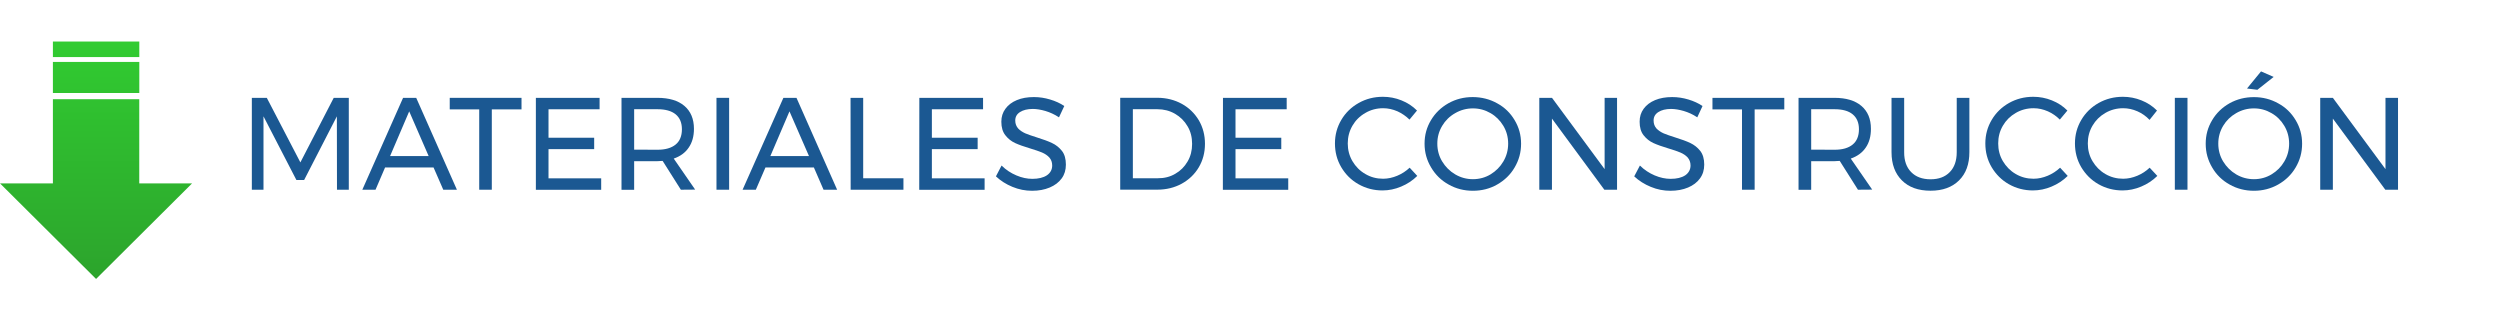 <?xml version="1.0" encoding="utf-8"?>
<!-- Generator: Adobe Illustrator 16.0.4, SVG Export Plug-In . SVG Version: 6.00 Build 0)  -->
<!DOCTYPE svg PUBLIC "-//W3C//DTD SVG 1.1//EN" "http://www.w3.org/Graphics/SVG/1.1/DTD/svg11.dtd">
<svg version="1.1" id="Capa_1" xmlns="http://www.w3.org/2000/svg" xmlns:xlink="http://www.w3.org/1999/xlink" x="0px" y="0px"
	 width="45.277px" height="5.804px" viewBox="0 0 45.277 5.804" enable-background="new 0 0 45.277 5.804" xml:space="preserve">
<rect x="0" y="0" fill="none" width="45.277" height="5.804"/>
<g>
	
		<linearGradient id="SVGID_1_" gradientUnits="userSpaceOnUse" x1="57.739" y1="-139.887" x2="57.739" y2="-144.335" gradientTransform="matrix(1 0 0 -1 -56 -139.196)">
		<stop  offset="0" style="stop-color:#31CC31"/>
		<stop  offset="1" style="stop-color:#2CA32C"/>
	</linearGradient>
	<path fill="url(#SVGID_1_)" d="M3.479,3.321L1.74,5.052L0,3.321h0.958V1.796h1.564v1.525H3.479z M2.523,1.684V1.122H0.958v0.562
		H2.523z M2.523,1.034V0.752H0.958v0.281L2.523,1.034L2.523,1.034z"/>
	<g>
		<path fill="#1B5892" d="M4.561,1.772h0.271L5.44,2.941l0.604-1.169h0.273v1.664H6.103L6.101,2.107L5.508,3.26h-0.14L4.772,2.107
			v1.329H4.561V1.772z"/>
		<path fill="#1B5892" d="M8.028,3.436L7.852,3.033H6.974L6.801,3.436H6.562L7.3,1.772h0.238l0.737,1.664H8.028z M7.065,2.826h0.698
			L7.411,2.017L7.065,2.826z"/>
		<path fill="#1B5892" d="M8.145,1.772h1.3v0.209H8.907v1.455H8.679V1.981H8.145V1.772z"/>
		<path fill="#1B5892" d="M9.705,1.772h1.154v0.207H9.934v0.515h0.827v0.207H9.934V3.23h0.954v0.207H9.705V1.772z"/>
		<path fill="#1B5892" d="M12.331,3.436l-0.33-0.522c-0.038,0.003-0.067,0.005-0.093,0.005h-0.423v0.518h-0.229V1.772h0.651
			c0.211,0,0.374,0.049,0.488,0.146s0.173,0.235,0.173,0.415c0,0.134-0.031,0.248-0.095,0.34c-0.062,0.092-0.152,0.158-0.271,0.199
			l0.388,0.562L12.331,3.436L12.331,3.436z M11.908,2.712c0.143,0,0.252-0.032,0.328-0.094c0.076-0.062,0.114-0.155,0.114-0.277
			c0-0.119-0.038-0.208-0.114-0.271c-0.076-0.062-0.187-0.092-0.328-0.092h-0.423v0.732L11.908,2.712L11.908,2.712z"/>
		<path fill="#1B5892" d="M12.976,1.772h0.229v1.664h-0.229V1.772z"/>
		<path fill="#1B5892" d="M14.915,3.436L14.74,3.033h-0.877l-0.174,0.403h-0.24l0.739-1.664h0.237l0.736,1.664H14.915z
			 M13.952,2.826h0.699l-0.353-0.809L13.952,2.826z"/>
		<path fill="#1B5892" d="M15.404,1.772h0.229v1.457h0.729v0.207h-0.956L15.404,1.772L15.404,1.772z"/>
		<path fill="#1B5892" d="M16.65,1.772h1.154v0.207h-0.927v0.515h0.829v0.207h-0.829V3.23h0.955v0.207h-1.184L16.65,1.772
			L16.65,1.772z"/>
		<path fill="#1B5892" d="M18.934,2.01c-0.083-0.024-0.16-0.037-0.229-0.037c-0.097,0-0.174,0.02-0.231,0.056
			c-0.059,0.037-0.087,0.089-0.087,0.153c0,0.06,0.019,0.106,0.053,0.145c0.034,0.036,0.078,0.065,0.129,0.088
			c0.051,0.021,0.121,0.046,0.211,0.074c0.111,0.035,0.204,0.068,0.272,0.101c0.07,0.032,0.129,0.079,0.18,0.142
			c0.049,0.062,0.072,0.146,0.072,0.249c0,0.096-0.024,0.179-0.076,0.25c-0.053,0.072-0.124,0.126-0.217,0.165
			s-0.198,0.059-0.319,0.059c-0.122,0-0.24-0.023-0.356-0.071c-0.115-0.047-0.215-0.111-0.299-0.19l0.102-0.196
			c0.079,0.078,0.169,0.137,0.269,0.179c0.099,0.042,0.194,0.062,0.289,0.062c0.109,0,0.198-0.021,0.263-0.064
			c0.063-0.043,0.096-0.104,0.096-0.177c0-0.06-0.018-0.107-0.052-0.146c-0.035-0.038-0.079-0.067-0.132-0.09
			c-0.054-0.022-0.125-0.047-0.216-0.074c-0.11-0.033-0.201-0.065-0.271-0.097c-0.069-0.032-0.129-0.079-0.177-0.141
			c-0.049-0.062-0.073-0.144-0.073-0.245c0-0.09,0.024-0.167,0.074-0.235c0.049-0.068,0.118-0.12,0.207-0.157
			c0.088-0.037,0.191-0.055,0.309-0.055c0.101,0,0.197,0.015,0.293,0.044c0.098,0.029,0.183,0.068,0.257,0.118l-0.096,0.205
			C19.096,2.07,19.016,2.035,18.934,2.01z"/>
		<path fill="#1B5892" d="M21.404,1.881c0.131,0.072,0.232,0.172,0.308,0.298c0.074,0.127,0.111,0.27,0.111,0.425
			c0,0.157-0.037,0.299-0.112,0.426S21.531,3.256,21.4,3.328c-0.131,0.071-0.278,0.107-0.441,0.107h-0.671V1.771h0.678
			C21.126,1.772,21.273,1.809,21.404,1.881z M21.284,3.148c0.095-0.054,0.169-0.128,0.224-0.223
			c0.056-0.095,0.082-0.201,0.082-0.319c0-0.119-0.026-0.226-0.083-0.32c-0.056-0.096-0.131-0.17-0.228-0.226
			c-0.096-0.055-0.202-0.082-0.319-0.082h-0.443v1.25h0.453C21.085,3.229,21.191,3.203,21.284,3.148z"/>
		<path fill="#1B5892" d="M22.149,1.772h1.154v0.207h-0.927v0.515h0.829v0.207h-0.829V3.23h0.955v0.207h-1.184L22.149,1.772
			L22.149,1.772z"/>
		<path fill="#1B5892" d="M25.309,2.016c-0.085-0.037-0.172-0.056-0.26-0.056c-0.117,0-0.226,0.029-0.322,0.086
			c-0.1,0.057-0.177,0.134-0.233,0.23c-0.057,0.099-0.085,0.205-0.085,0.322c0,0.116,0.028,0.224,0.085,0.321
			c0.058,0.098,0.135,0.176,0.233,0.232c0.098,0.058,0.205,0.086,0.322,0.086c0.087,0,0.172-0.019,0.256-0.054
			s0.159-0.084,0.225-0.146l0.138,0.149c-0.084,0.083-0.181,0.147-0.292,0.193c-0.111,0.047-0.224,0.07-0.338,0.07
			c-0.158,0-0.303-0.038-0.435-0.113c-0.133-0.075-0.235-0.178-0.312-0.308c-0.077-0.131-0.114-0.273-0.114-0.431
			c0-0.155,0.039-0.298,0.116-0.427c0.076-0.129,0.182-0.231,0.314-0.305c0.133-0.075,0.278-0.112,0.438-0.112
			c0.116,0,0.229,0.021,0.337,0.065c0.108,0.043,0.202,0.104,0.281,0.184l-0.136,0.164C25.465,2.105,25.391,2.053,25.309,2.016z"/>
		<path fill="#1B5892" d="M27.115,1.871c0.135,0.073,0.24,0.176,0.316,0.305c0.078,0.129,0.117,0.271,0.117,0.427
			s-0.039,0.298-0.117,0.43c-0.076,0.131-0.183,0.233-0.316,0.309s-0.28,0.113-0.44,0.113s-0.307-0.038-0.439-0.113
			c-0.136-0.075-0.24-0.178-0.317-0.309C25.839,2.9,25.8,2.759,25.8,2.602s0.039-0.298,0.117-0.427
			c0.077-0.129,0.184-0.231,0.315-0.305c0.134-0.075,0.28-0.112,0.441-0.112C26.834,1.759,26.981,1.796,27.115,1.871z M26.355,2.049
			c-0.101,0.057-0.179,0.134-0.236,0.23c-0.059,0.099-0.088,0.205-0.088,0.322s0.029,0.226,0.088,0.323s0.137,0.176,0.236,0.234
			c0.099,0.058,0.206,0.087,0.32,0.087c0.116,0,0.224-0.029,0.32-0.087c0.097-0.059,0.175-0.137,0.232-0.234
			c0.058-0.099,0.087-0.206,0.087-0.323s-0.029-0.225-0.087-0.322c-0.059-0.097-0.136-0.175-0.232-0.23
			c-0.098-0.057-0.204-0.086-0.32-0.086C26.561,1.963,26.453,1.992,26.355,2.049z"/>
		<path fill="#1B5892" d="M29.06,1.772h0.226v1.664h-0.23l-0.949-1.288v1.288h-0.229V1.772h0.23l0.953,1.291V1.772z"/>
		<path fill="#1B5892" d="M30.494,2.01c-0.083-0.024-0.16-0.037-0.229-0.037c-0.097,0-0.174,0.02-0.23,0.056
			c-0.059,0.037-0.087,0.089-0.087,0.153c0,0.06,0.018,0.106,0.052,0.145c0.035,0.036,0.078,0.065,0.129,0.088
			c0.051,0.021,0.121,0.046,0.211,0.074c0.112,0.035,0.204,0.068,0.273,0.101s0.129,0.079,0.179,0.142
			c0.049,0.062,0.073,0.146,0.073,0.249c0,0.096-0.025,0.179-0.077,0.25c-0.052,0.072-0.124,0.126-0.216,0.165
			c-0.093,0.039-0.199,0.059-0.32,0.059c-0.122,0-0.24-0.023-0.355-0.071c-0.115-0.047-0.216-0.111-0.3-0.19l0.103-0.196
			c0.079,0.078,0.169,0.137,0.268,0.179c0.1,0.042,0.195,0.062,0.289,0.062c0.11,0,0.198-0.021,0.264-0.064
			c0.062-0.043,0.096-0.104,0.096-0.177c0-0.06-0.019-0.107-0.052-0.146c-0.035-0.038-0.079-0.067-0.133-0.09
			s-0.125-0.047-0.216-0.074c-0.109-0.033-0.201-0.065-0.271-0.097c-0.07-0.032-0.129-0.079-0.178-0.141
			c-0.049-0.062-0.072-0.144-0.072-0.245c0-0.09,0.023-0.167,0.073-0.235s0.118-0.12,0.207-0.157s0.191-0.055,0.31-0.055
			c0.1,0,0.197,0.015,0.293,0.044c0.097,0.029,0.182,0.068,0.256,0.118l-0.095,0.205C30.657,2.07,30.577,2.035,30.494,2.01z"/>
		<path fill="#1B5892" d="M31.013,1.772h1.302v0.209h-0.537v1.455h-0.229V1.981h-0.535V1.772z"/>
		<path fill="#1B5892" d="M33.649,3.436l-0.33-0.522c-0.038,0.003-0.068,0.005-0.093,0.005h-0.424v0.518h-0.229V1.772h0.65
			c0.212,0,0.374,0.049,0.488,0.146c0.115,0.098,0.173,0.235,0.173,0.415c0,0.134-0.03,0.248-0.094,0.34
			c-0.062,0.092-0.153,0.158-0.271,0.199l0.388,0.562L33.649,3.436L33.649,3.436z M33.226,2.712c0.143,0,0.252-0.032,0.327-0.094
			c0.076-0.062,0.114-0.155,0.114-0.277c0-0.119-0.038-0.208-0.114-0.271c-0.075-0.062-0.186-0.092-0.327-0.092h-0.424v0.732
			L33.226,2.712L33.226,2.712z"/>
		<path fill="#1B5892" d="M34.613,3.117c0.084,0.086,0.201,0.13,0.351,0.13c0.147,0,0.264-0.043,0.348-0.13
			c0.084-0.086,0.126-0.206,0.126-0.36V1.772h0.229v0.984c0,0.217-0.062,0.387-0.187,0.511s-0.297,0.187-0.516,0.187
			c-0.221,0-0.394-0.062-0.519-0.187s-0.188-0.293-0.188-0.511V1.772h0.229v0.984C34.485,2.911,34.528,3.031,34.613,3.117z"/>
		<path fill="#1B5892" d="M37.088,2.016c-0.084-0.037-0.171-0.056-0.259-0.056c-0.117,0-0.226,0.029-0.323,0.086
			c-0.099,0.057-0.176,0.134-0.232,0.23c-0.058,0.099-0.085,0.205-0.085,0.322c0,0.116,0.027,0.224,0.085,0.321
			s0.135,0.176,0.232,0.232c0.099,0.058,0.206,0.086,0.323,0.086c0.087,0,0.172-0.019,0.256-0.054s0.159-0.084,0.225-0.146
			l0.138,0.149c-0.084,0.083-0.182,0.147-0.292,0.193c-0.111,0.047-0.225,0.07-0.338,0.07c-0.158,0-0.304-0.038-0.436-0.113
			s-0.234-0.178-0.312-0.308c-0.077-0.131-0.114-0.273-0.114-0.431c0-0.155,0.039-0.298,0.116-0.427
			c0.076-0.129,0.182-0.231,0.313-0.305c0.134-0.075,0.279-0.112,0.439-0.112c0.116,0,0.228,0.021,0.337,0.065
			c0.108,0.043,0.202,0.104,0.281,0.184l-0.137,0.164C37.245,2.105,37.172,2.053,37.088,2.016z"/>
		<path fill="#1B5892" d="M38.711,2.016c-0.084-0.037-0.171-0.056-0.259-0.056c-0.117,0-0.226,0.029-0.323,0.086
			c-0.099,0.057-0.176,0.134-0.232,0.23c-0.058,0.099-0.085,0.205-0.085,0.322c0,0.116,0.027,0.224,0.085,0.321
			s0.135,0.176,0.232,0.232c0.099,0.058,0.206,0.086,0.323,0.086c0.087,0,0.172-0.019,0.256-0.054s0.159-0.084,0.224-0.146
			l0.139,0.149c-0.084,0.083-0.182,0.147-0.292,0.193c-0.111,0.047-0.225,0.07-0.338,0.07c-0.158,0-0.304-0.038-0.436-0.113
			s-0.234-0.178-0.312-0.308c-0.077-0.131-0.114-0.273-0.114-0.431c0-0.155,0.039-0.298,0.116-0.427
			c0.076-0.129,0.182-0.231,0.313-0.305c0.134-0.075,0.279-0.112,0.439-0.112c0.116,0,0.228,0.021,0.337,0.065
			c0.108,0.043,0.202,0.104,0.281,0.184L38.93,2.171C38.868,2.105,38.795,2.053,38.711,2.016z"/>
		<path fill="#1B5892" d="M39.388,1.772h0.229v1.664h-0.229V1.772z"/>
		<path fill="#1B5892" d="M41.259,1.871c0.136,0.073,0.24,0.176,0.317,0.305c0.078,0.129,0.117,0.271,0.117,0.427
			s-0.039,0.298-0.117,0.43c-0.077,0.131-0.183,0.233-0.317,0.309c-0.134,0.075-0.279,0.113-0.439,0.113s-0.308-0.038-0.44-0.113
			c-0.135-0.075-0.24-0.178-0.316-0.309c-0.078-0.132-0.117-0.273-0.117-0.43s0.039-0.298,0.117-0.427
			c0.076-0.129,0.183-0.231,0.314-0.305c0.134-0.075,0.281-0.112,0.442-0.112C40.979,1.759,41.125,1.796,41.259,1.871z
			 M40.499,2.049c-0.1,0.057-0.178,0.134-0.236,0.23c-0.059,0.099-0.088,0.205-0.088,0.322s0.029,0.226,0.088,0.323
			c0.06,0.098,0.138,0.176,0.236,0.234c0.099,0.058,0.206,0.087,0.321,0.087c0.116,0,0.223-0.029,0.319-0.087
			c0.098-0.059,0.176-0.137,0.232-0.234c0.058-0.099,0.087-0.206,0.087-0.323s-0.029-0.225-0.087-0.322
			c-0.058-0.097-0.135-0.175-0.232-0.23c-0.098-0.057-0.203-0.086-0.319-0.086C40.705,1.963,40.598,1.992,40.499,2.049z
			 M40.949,1.293l0.229,0.1l-0.295,0.233l-0.188-0.023L40.949,1.293z"/>
		<path fill="#1B5892" d="M43.204,1.772h0.226v1.664H43.2l-0.95-1.288v1.288h-0.229V1.772h0.229l0.953,1.291V1.772z"/>
	</g>
</g>
</svg>
